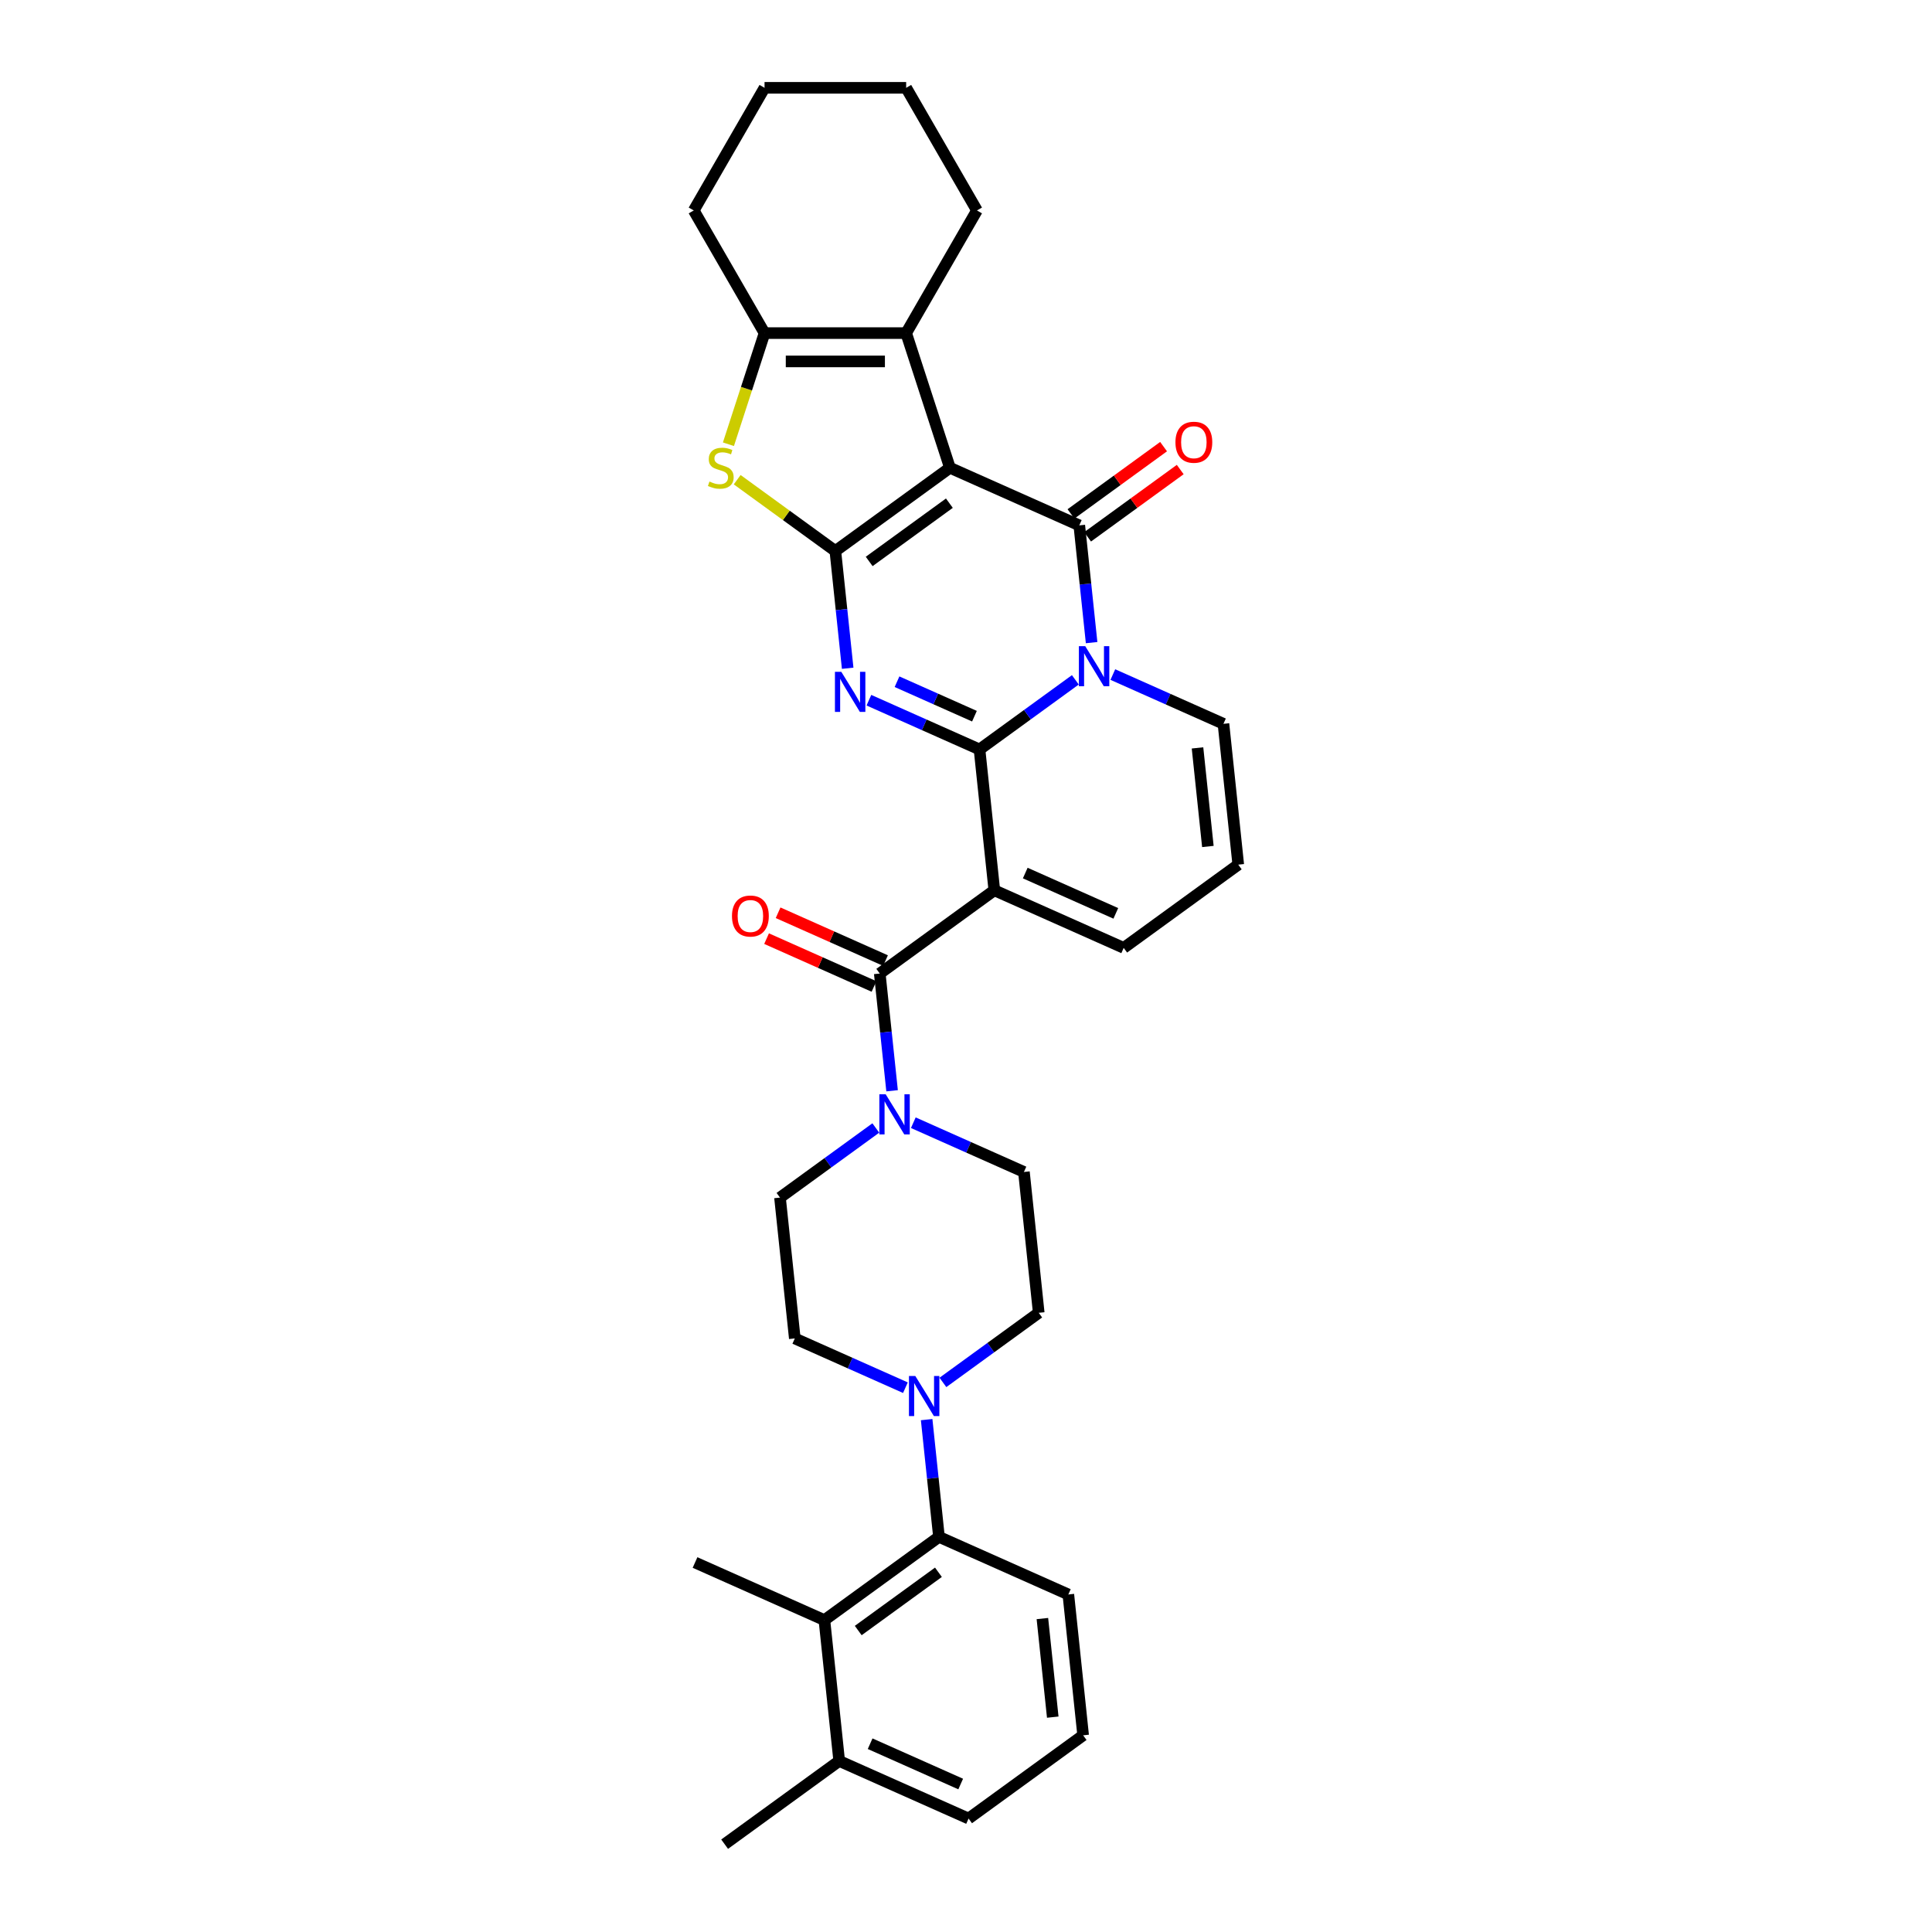<?xml version='1.0' encoding='iso-8859-1'?>
<svg version='1.1' baseProfile='full'
              xmlns='http://www.w3.org/2000/svg'
                      xmlns:rdkit='http://www.rdkit.org/xml'
                      xmlns:xlink='http://www.w3.org/1999/xlink'
                  xml:space='preserve'
width='1000px' height='1000px' viewBox='0 0 1000 1000'>
<!-- END OF HEADER -->
<rect style='opacity:1.0;fill:#FFFFFF;stroke:none' width='1000' height='1000' x='0' y='0'> </rect>
<path class='bond-2' d='M 506.999,387.915 L 478.371,375.169' style='fill:none;fill-rule:evenodd;stroke:#000000;stroke-width:6px;stroke-linecap:butt;stroke-linejoin:miter;stroke-opacity:1' />
<path class='bond-2' d='M 478.371,375.169 L 449.743,362.422' style='fill:none;fill-rule:evenodd;stroke:#0000FF;stroke-width:6px;stroke-linecap:butt;stroke-linejoin:miter;stroke-opacity:1' />
<path class='bond-2' d='M 504.373,370.699 L 484.334,361.776' style='fill:none;fill-rule:evenodd;stroke:#000000;stroke-width:6px;stroke-linecap:butt;stroke-linejoin:miter;stroke-opacity:1' />
<path class='bond-2' d='M 484.334,361.776 L 464.294,352.854' style='fill:none;fill-rule:evenodd;stroke:#0000FF;stroke-width:6px;stroke-linecap:butt;stroke-linejoin:miter;stroke-opacity:1' />
<path class='bond-3' d='M 506.999,387.915 L 531.797,369.898' style='fill:none;fill-rule:evenodd;stroke:#000000;stroke-width:6px;stroke-linecap:butt;stroke-linejoin:miter;stroke-opacity:1' />
<path class='bond-3' d='M 531.797,369.898 L 556.594,351.882' style='fill:none;fill-rule:evenodd;stroke:#0000FF;stroke-width:6px;stroke-linecap:butt;stroke-linejoin:miter;stroke-opacity:1' />
<path class='bond-5' d='M 506.999,387.915 L 514.661,460.811' style='fill:none;fill-rule:evenodd;stroke:#000000;stroke-width:6px;stroke-linecap:butt;stroke-linejoin:miter;stroke-opacity:1' />
<path class='bond-0' d='M 491.676,242.121 L 558.637,271.935' style='fill:none;fill-rule:evenodd;stroke:#000000;stroke-width:6px;stroke-linecap:butt;stroke-linejoin:miter;stroke-opacity:1' />
<path class='bond-8' d='M 491.676,242.121 L 469.025,172.411' style='fill:none;fill-rule:evenodd;stroke:#000000;stroke-width:6px;stroke-linecap:butt;stroke-linejoin:miter;stroke-opacity:1' />
<path class='bond-33' d='M 491.676,242.121 L 432.376,285.205' style='fill:none;fill-rule:evenodd;stroke:#000000;stroke-width:6px;stroke-linecap:butt;stroke-linejoin:miter;stroke-opacity:1' />
<path class='bond-33' d='M 491.398,260.444 L 449.888,290.602' style='fill:none;fill-rule:evenodd;stroke:#000000;stroke-width:6px;stroke-linecap:butt;stroke-linejoin:miter;stroke-opacity:1' />
<path class='bond-1' d='M 432.376,285.205 L 435.566,315.548' style='fill:none;fill-rule:evenodd;stroke:#000000;stroke-width:6px;stroke-linecap:butt;stroke-linejoin:miter;stroke-opacity:1' />
<path class='bond-1' d='M 435.566,315.548 L 438.755,345.89' style='fill:none;fill-rule:evenodd;stroke:#0000FF;stroke-width:6px;stroke-linecap:butt;stroke-linejoin:miter;stroke-opacity:1' />
<path class='bond-7' d='M 432.376,285.205 L 406.971,266.747' style='fill:none;fill-rule:evenodd;stroke:#000000;stroke-width:6px;stroke-linecap:butt;stroke-linejoin:miter;stroke-opacity:1' />
<path class='bond-7' d='M 406.971,266.747 L 381.565,248.288' style='fill:none;fill-rule:evenodd;stroke:#CCCC00;stroke-width:6px;stroke-linecap:butt;stroke-linejoin:miter;stroke-opacity:1' />
<path class='bond-4' d='M 565.015,332.62 L 561.826,302.277' style='fill:none;fill-rule:evenodd;stroke:#0000FF;stroke-width:6px;stroke-linecap:butt;stroke-linejoin:miter;stroke-opacity:1' />
<path class='bond-4' d='M 561.826,302.277 L 558.637,271.935' style='fill:none;fill-rule:evenodd;stroke:#000000;stroke-width:6px;stroke-linecap:butt;stroke-linejoin:miter;stroke-opacity:1' />
<path class='bond-14' d='M 576.004,349.152 L 604.632,361.898' style='fill:none;fill-rule:evenodd;stroke:#0000FF;stroke-width:6px;stroke-linecap:butt;stroke-linejoin:miter;stroke-opacity:1' />
<path class='bond-14' d='M 604.632,361.898 L 633.26,374.644' style='fill:none;fill-rule:evenodd;stroke:#000000;stroke-width:6px;stroke-linecap:butt;stroke-linejoin:miter;stroke-opacity:1' />
<path class='bond-16' d='M 562.945,277.864 L 586.915,260.45' style='fill:none;fill-rule:evenodd;stroke:#000000;stroke-width:6px;stroke-linecap:butt;stroke-linejoin:miter;stroke-opacity:1' />
<path class='bond-16' d='M 586.915,260.45 L 610.884,243.035' style='fill:none;fill-rule:evenodd;stroke:#FF0000;stroke-width:6px;stroke-linecap:butt;stroke-linejoin:miter;stroke-opacity:1' />
<path class='bond-16' d='M 554.329,266.005 L 578.298,248.59' style='fill:none;fill-rule:evenodd;stroke:#000000;stroke-width:6px;stroke-linecap:butt;stroke-linejoin:miter;stroke-opacity:1' />
<path class='bond-16' d='M 578.298,248.59 L 602.267,231.175' style='fill:none;fill-rule:evenodd;stroke:#FF0000;stroke-width:6px;stroke-linecap:butt;stroke-linejoin:miter;stroke-opacity:1' />
<path class='bond-6' d='M 514.661,460.811 L 455.362,503.895' style='fill:none;fill-rule:evenodd;stroke:#000000;stroke-width:6px;stroke-linecap:butt;stroke-linejoin:miter;stroke-opacity:1' />
<path class='bond-15' d='M 514.661,460.811 L 581.622,490.624' style='fill:none;fill-rule:evenodd;stroke:#000000;stroke-width:6px;stroke-linecap:butt;stroke-linejoin:miter;stroke-opacity:1' />
<path class='bond-15' d='M 530.668,451.891 L 577.541,472.76' style='fill:none;fill-rule:evenodd;stroke:#000000;stroke-width:6px;stroke-linecap:butt;stroke-linejoin:miter;stroke-opacity:1' />
<path class='bond-10' d='M 455.362,503.895 L 458.551,534.238' style='fill:none;fill-rule:evenodd;stroke:#000000;stroke-width:6px;stroke-linecap:butt;stroke-linejoin:miter;stroke-opacity:1' />
<path class='bond-10' d='M 458.551,534.238 L 461.74,564.58' style='fill:none;fill-rule:evenodd;stroke:#0000FF;stroke-width:6px;stroke-linecap:butt;stroke-linejoin:miter;stroke-opacity:1' />
<path class='bond-18' d='M 458.343,497.199 L 430.543,484.822' style='fill:none;fill-rule:evenodd;stroke:#000000;stroke-width:6px;stroke-linecap:butt;stroke-linejoin:miter;stroke-opacity:1' />
<path class='bond-18' d='M 430.543,484.822 L 402.743,472.444' style='fill:none;fill-rule:evenodd;stroke:#FF0000;stroke-width:6px;stroke-linecap:butt;stroke-linejoin:miter;stroke-opacity:1' />
<path class='bond-18' d='M 452.38,510.591 L 424.58,498.214' style='fill:none;fill-rule:evenodd;stroke:#000000;stroke-width:6px;stroke-linecap:butt;stroke-linejoin:miter;stroke-opacity:1' />
<path class='bond-18' d='M 424.58,498.214 L 396.78,485.836' style='fill:none;fill-rule:evenodd;stroke:#FF0000;stroke-width:6px;stroke-linecap:butt;stroke-linejoin:miter;stroke-opacity:1' />
<path class='bond-9' d='M 377.035,229.939 L 386.381,201.175' style='fill:none;fill-rule:evenodd;stroke:#CCCC00;stroke-width:6px;stroke-linecap:butt;stroke-linejoin:miter;stroke-opacity:1' />
<path class='bond-9' d='M 386.381,201.175 L 395.727,172.411' style='fill:none;fill-rule:evenodd;stroke:#000000;stroke-width:6px;stroke-linecap:butt;stroke-linejoin:miter;stroke-opacity:1' />
<path class='bond-24' d='M 469.025,172.411 L 505.675,108.933' style='fill:none;fill-rule:evenodd;stroke:#000000;stroke-width:6px;stroke-linecap:butt;stroke-linejoin:miter;stroke-opacity:1' />
<path class='bond-35' d='M 469.025,172.411 L 395.727,172.411' style='fill:none;fill-rule:evenodd;stroke:#000000;stroke-width:6px;stroke-linecap:butt;stroke-linejoin:miter;stroke-opacity:1' />
<path class='bond-35' d='M 458.031,187.07 L 406.722,187.07' style='fill:none;fill-rule:evenodd;stroke:#000000;stroke-width:6px;stroke-linecap:butt;stroke-linejoin:miter;stroke-opacity:1' />
<path class='bond-25' d='M 395.727,172.411 L 359.078,108.933' style='fill:none;fill-rule:evenodd;stroke:#000000;stroke-width:6px;stroke-linecap:butt;stroke-linejoin:miter;stroke-opacity:1' />
<path class='bond-19' d='M 453.319,583.843 L 428.521,601.859' style='fill:none;fill-rule:evenodd;stroke:#0000FF;stroke-width:6px;stroke-linecap:butt;stroke-linejoin:miter;stroke-opacity:1' />
<path class='bond-19' d='M 428.521,601.859 L 403.724,619.875' style='fill:none;fill-rule:evenodd;stroke:#000000;stroke-width:6px;stroke-linecap:butt;stroke-linejoin:miter;stroke-opacity:1' />
<path class='bond-20' d='M 472.728,581.112 L 501.356,593.859' style='fill:none;fill-rule:evenodd;stroke:#0000FF;stroke-width:6px;stroke-linecap:butt;stroke-linejoin:miter;stroke-opacity:1' />
<path class='bond-20' d='M 501.356,593.859 L 529.985,606.605' style='fill:none;fill-rule:evenodd;stroke:#000000;stroke-width:6px;stroke-linecap:butt;stroke-linejoin:miter;stroke-opacity:1' />
<path class='bond-11' d='M 488.052,715.534 L 512.849,697.518' style='fill:none;fill-rule:evenodd;stroke:#0000FF;stroke-width:6px;stroke-linecap:butt;stroke-linejoin:miter;stroke-opacity:1' />
<path class='bond-11' d='M 512.849,697.518 L 537.646,679.501' style='fill:none;fill-rule:evenodd;stroke:#000000;stroke-width:6px;stroke-linecap:butt;stroke-linejoin:miter;stroke-opacity:1' />
<path class='bond-12' d='M 479.63,734.796 L 482.819,765.139' style='fill:none;fill-rule:evenodd;stroke:#0000FF;stroke-width:6px;stroke-linecap:butt;stroke-linejoin:miter;stroke-opacity:1' />
<path class='bond-12' d='M 482.819,765.139 L 486.009,795.482' style='fill:none;fill-rule:evenodd;stroke:#000000;stroke-width:6px;stroke-linecap:butt;stroke-linejoin:miter;stroke-opacity:1' />
<path class='bond-36' d='M 468.642,718.264 L 440.014,705.518' style='fill:none;fill-rule:evenodd;stroke:#0000FF;stroke-width:6px;stroke-linecap:butt;stroke-linejoin:miter;stroke-opacity:1' />
<path class='bond-36' d='M 440.014,705.518 L 411.386,692.772' style='fill:none;fill-rule:evenodd;stroke:#000000;stroke-width:6px;stroke-linecap:butt;stroke-linejoin:miter;stroke-opacity:1' />
<path class='bond-13' d='M 486.009,795.482 L 426.709,838.565' style='fill:none;fill-rule:evenodd;stroke:#000000;stroke-width:6px;stroke-linecap:butt;stroke-linejoin:miter;stroke-opacity:1' />
<path class='bond-13' d='M 485.73,813.804 L 444.221,843.963' style='fill:none;fill-rule:evenodd;stroke:#000000;stroke-width:6px;stroke-linecap:butt;stroke-linejoin:miter;stroke-opacity:1' />
<path class='bond-26' d='M 486.009,795.482 L 552.97,825.295' style='fill:none;fill-rule:evenodd;stroke:#000000;stroke-width:6px;stroke-linecap:butt;stroke-linejoin:miter;stroke-opacity:1' />
<path class='bond-23' d='M 426.709,838.565 L 434.371,911.462' style='fill:none;fill-rule:evenodd;stroke:#000000;stroke-width:6px;stroke-linecap:butt;stroke-linejoin:miter;stroke-opacity:1' />
<path class='bond-27' d='M 426.709,838.565 L 359.748,808.752' style='fill:none;fill-rule:evenodd;stroke:#000000;stroke-width:6px;stroke-linecap:butt;stroke-linejoin:miter;stroke-opacity:1' />
<path class='bond-34' d='M 633.26,374.644 L 640.922,447.541' style='fill:none;fill-rule:evenodd;stroke:#000000;stroke-width:6px;stroke-linecap:butt;stroke-linejoin:miter;stroke-opacity:1' />
<path class='bond-34' d='M 619.83,387.111 L 625.193,438.139' style='fill:none;fill-rule:evenodd;stroke:#000000;stroke-width:6px;stroke-linecap:butt;stroke-linejoin:miter;stroke-opacity:1' />
<path class='bond-17' d='M 581.622,490.624 L 640.922,447.541' style='fill:none;fill-rule:evenodd;stroke:#000000;stroke-width:6px;stroke-linecap:butt;stroke-linejoin:miter;stroke-opacity:1' />
<path class='bond-22' d='M 403.724,619.875 L 411.386,692.772' style='fill:none;fill-rule:evenodd;stroke:#000000;stroke-width:6px;stroke-linecap:butt;stroke-linejoin:miter;stroke-opacity:1' />
<path class='bond-21' d='M 529.985,606.605 L 537.646,679.501' style='fill:none;fill-rule:evenodd;stroke:#000000;stroke-width:6px;stroke-linecap:butt;stroke-linejoin:miter;stroke-opacity:1' />
<path class='bond-30' d='M 434.371,911.462 L 375.071,954.545' style='fill:none;fill-rule:evenodd;stroke:#000000;stroke-width:6px;stroke-linecap:butt;stroke-linejoin:miter;stroke-opacity:1' />
<path class='bond-38' d='M 434.371,911.462 L 501.332,941.275' style='fill:none;fill-rule:evenodd;stroke:#000000;stroke-width:6px;stroke-linecap:butt;stroke-linejoin:miter;stroke-opacity:1' />
<path class='bond-38' d='M 450.378,902.542 L 497.251,923.411' style='fill:none;fill-rule:evenodd;stroke:#000000;stroke-width:6px;stroke-linecap:butt;stroke-linejoin:miter;stroke-opacity:1' />
<path class='bond-31' d='M 505.675,108.933 L 469.025,45.455' style='fill:none;fill-rule:evenodd;stroke:#000000;stroke-width:6px;stroke-linecap:butt;stroke-linejoin:miter;stroke-opacity:1' />
<path class='bond-32' d='M 359.078,108.933 L 395.727,45.455' style='fill:none;fill-rule:evenodd;stroke:#000000;stroke-width:6px;stroke-linecap:butt;stroke-linejoin:miter;stroke-opacity:1' />
<path class='bond-28' d='M 552.97,825.295 L 560.632,898.191' style='fill:none;fill-rule:evenodd;stroke:#000000;stroke-width:6px;stroke-linecap:butt;stroke-linejoin:miter;stroke-opacity:1' />
<path class='bond-28' d='M 539.54,837.762 L 544.903,888.789' style='fill:none;fill-rule:evenodd;stroke:#000000;stroke-width:6px;stroke-linecap:butt;stroke-linejoin:miter;stroke-opacity:1' />
<path class='bond-29' d='M 560.632,898.191 L 501.332,941.275' style='fill:none;fill-rule:evenodd;stroke:#000000;stroke-width:6px;stroke-linecap:butt;stroke-linejoin:miter;stroke-opacity:1' />
<path class='bond-37' d='M 469.025,45.455 L 395.727,45.455' style='fill:none;fill-rule:evenodd;stroke:#000000;stroke-width:6px;stroke-linecap:butt;stroke-linejoin:miter;stroke-opacity:1' />
<path  class='atom-3' d='M 435.45 347.723
L 442.252 358.717
Q 442.926 359.802, 444.011 361.767
Q 445.096 363.731, 445.154 363.848
L 445.154 347.723
L 447.91 347.723
L 447.91 368.481
L 445.066 368.481
L 437.766 356.46
Q 436.916 355.052, 436.007 353.44
Q 435.127 351.827, 434.863 351.329
L 434.863 368.481
L 432.166 368.481
L 432.166 347.723
L 435.45 347.723
' fill='#0000FF'/>
<path  class='atom-4' d='M 561.71 334.452
L 568.512 345.447
Q 569.187 346.532, 570.272 348.496
Q 571.356 350.46, 571.415 350.578
L 571.415 334.452
L 574.171 334.452
L 574.171 355.21
L 571.327 355.21
L 564.027 343.189
Q 563.176 341.782, 562.267 340.169
Q 561.388 338.557, 561.124 338.058
L 561.124 355.21
L 558.427 355.21
L 558.427 334.452
L 561.71 334.452
' fill='#0000FF'/>
<path  class='atom-8' d='M 367.213 249.246
Q 367.448 249.334, 368.415 249.744
Q 369.383 250.155, 370.438 250.419
Q 371.523 250.653, 372.578 250.653
Q 374.543 250.653, 375.686 249.715
Q 376.83 248.748, 376.83 247.076
Q 376.83 245.933, 376.243 245.229
Q 375.686 244.526, 374.807 244.144
Q 373.927 243.763, 372.461 243.324
Q 370.614 242.766, 369.5 242.239
Q 368.415 241.711, 367.624 240.597
Q 366.861 239.483, 366.861 237.606
Q 366.861 234.997, 368.62 233.384
Q 370.409 231.772, 373.927 231.772
Q 376.331 231.772, 379.058 232.915
L 378.384 235.173
Q 375.892 234.147, 374.015 234.147
Q 371.992 234.147, 370.878 234.997
Q 369.764 235.818, 369.793 237.254
Q 369.793 238.369, 370.35 239.043
Q 370.937 239.717, 371.758 240.098
Q 372.608 240.48, 374.015 240.919
Q 375.892 241.506, 377.006 242.092
Q 378.12 242.679, 378.911 243.881
Q 379.732 245.053, 379.732 247.076
Q 379.732 249.95, 377.797 251.504
Q 375.892 253.028, 372.696 253.028
Q 370.849 253.028, 369.441 252.618
Q 368.063 252.237, 366.421 251.562
L 367.213 249.246
' fill='#CCCC00'/>
<path  class='atom-11' d='M 458.435 566.413
L 465.237 577.407
Q 465.911 578.492, 466.996 580.457
Q 468.081 582.421, 468.14 582.538
L 468.14 566.413
L 470.896 566.413
L 470.896 587.171
L 468.052 587.171
L 460.751 575.15
Q 459.901 573.742, 458.992 572.13
Q 458.112 570.517, 457.849 570.019
L 457.849 587.171
L 455.151 587.171
L 455.151 566.413
L 458.435 566.413
' fill='#0000FF'/>
<path  class='atom-12' d='M 473.758 712.206
L 480.56 723.201
Q 481.235 724.285, 482.32 726.25
Q 483.404 728.214, 483.463 728.332
L 483.463 712.206
L 486.219 712.206
L 486.219 732.964
L 483.375 732.964
L 476.075 720.943
Q 475.224 719.536, 474.315 717.923
Q 473.436 716.311, 473.172 715.812
L 473.172 732.964
L 470.475 732.964
L 470.475 712.206
L 473.758 712.206
' fill='#0000FF'/>
<path  class='atom-17' d='M 608.408 228.91
Q 608.408 223.925, 610.871 221.14
Q 613.333 218.355, 617.937 218.355
Q 622.54 218.355, 625.003 221.14
Q 627.465 223.925, 627.465 228.91
Q 627.465 233.952, 624.973 236.826
Q 622.481 239.67, 617.937 239.67
Q 613.363 239.67, 610.871 236.826
Q 608.408 233.982, 608.408 228.91
M 617.937 237.324
Q 621.103 237.324, 622.804 235.213
Q 624.533 233.073, 624.533 228.91
Q 624.533 224.834, 622.804 222.782
Q 621.103 220.7, 617.937 220.7
Q 614.77 220.7, 613.04 222.753
Q 611.34 224.805, 611.34 228.91
Q 611.34 233.102, 613.04 235.213
Q 614.77 237.324, 617.937 237.324
' fill='#FF0000'/>
<path  class='atom-19' d='M 378.872 474.141
Q 378.872 469.156, 381.334 466.371
Q 383.797 463.586, 388.4 463.586
Q 393.004 463.586, 395.466 466.371
Q 397.929 469.156, 397.929 474.141
Q 397.929 479.183, 395.437 482.057
Q 392.945 484.901, 388.4 484.901
Q 383.827 484.901, 381.334 482.057
Q 378.872 479.213, 378.872 474.141
M 388.4 482.555
Q 391.567 482.555, 393.267 480.444
Q 394.997 478.304, 394.997 474.141
Q 394.997 470.065, 393.267 468.013
Q 391.567 465.931, 388.4 465.931
Q 385.234 465.931, 383.504 467.984
Q 381.804 470.036, 381.804 474.141
Q 381.804 478.333, 383.504 480.444
Q 385.234 482.555, 388.4 482.555
' fill='#FF0000'/>
</svg>
